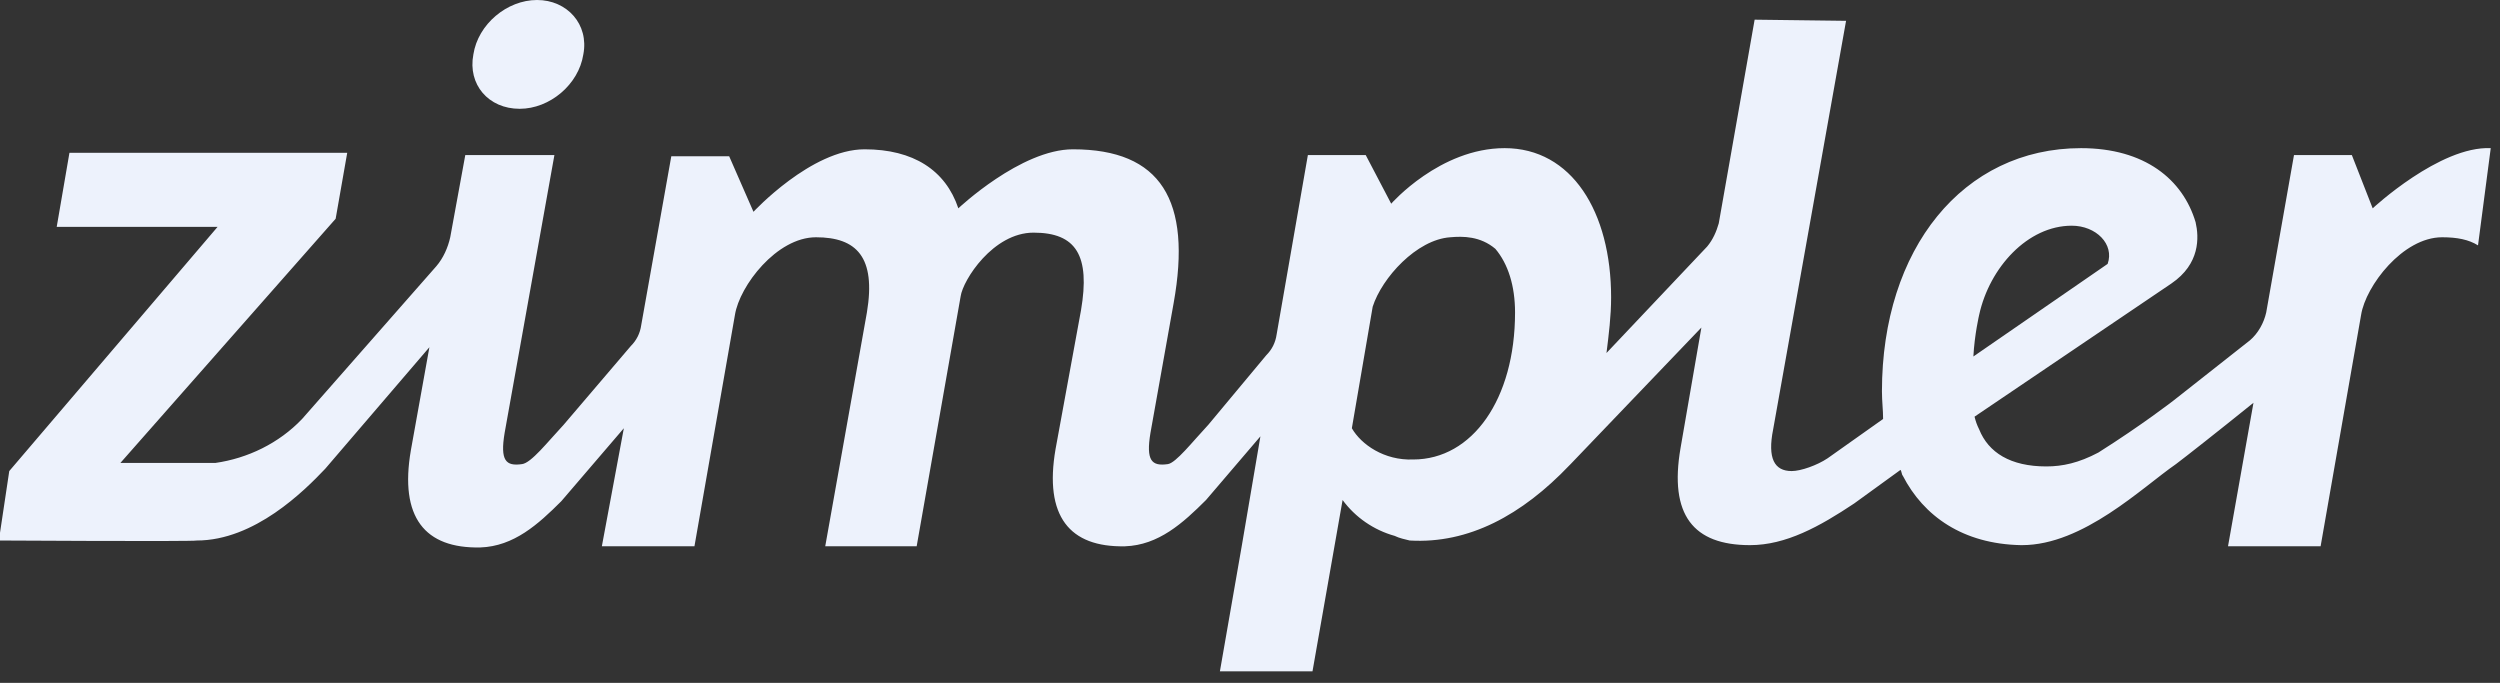 <?xml version="1.0" encoding="utf-8"?>
<!-- Generator: Adobe Illustrator 24.0.1, SVG Export Plug-In . SVG Version: 6.00 Build 0)  -->
<svg version="1.1" id="Layer_1" xmlns="http://www.w3.org/2000/svg" xmlns:xlink="http://www.w3.org/1999/xlink" x="0px" y="0px"
	 viewBox="0 0 216 59" style="enable-background:new 0 0 216 59;" xml:space="preserve">
<rect x="0" y="0" width="216" height="59" fill="#333333" stroke="none"/>
<style type="text/css">
	.st0{fill-rule:evenodd;clip-rule:evenodd;fill:#EDF2FC;}
	.st1{fill:#EDF2FC;}
</style>
<path class="st0" d="M44.9,9.4c2.6,0,5.1-2.1,5.5-4.7C50.9,2.1,49,0,46.4,0s-5.1,2.1-5.5,4.7C40.4,7.3,42.2,9.4,44.9,9.4z"/>
<path class="st1" d="M215.2,12.8c-4.4-0.2-10.2,5.2-10.2,5.2l-1.8-4.6h-5L195.8,27c-0.2,0.9-0.7,1.8-1.4,2.4l-6.6,5.2
	c0,0-2.7,2.1-6.5,4.5c-1.7,0.9-3.1,1.2-4.5,1.2c-3.1,0-5-1.2-5.8-3.2c-0.2-0.4-0.3-0.7-0.4-1.1l17-11.5c2.5-1.7,2.4-4,2.1-5.3
	c-1.1-3.7-4.4-6.4-9.9-6.4c-10.2,0-17.2,8.7-17.2,21c0,0.9,0.1,1.6,0.1,2.4l-4.8,3.4c-0.9,0.6-2.3,1.1-3.1,1.1
	c-1.5,0-2.1-1.1-1.6-3.6l6.3-35.3l-7.9-0.1l-3.1,17.6c-0.2,0.7-0.5,1.4-1,2l-8.7,9.2c0.2-1.6,0.4-3.2,0.4-4.8
	c0-7.4-3.4-12.9-9.2-12.9c-5.6,0-9.8,4.8-9.8,4.8l-2.2-4.2h-5l-2.7,15.5c-0.1,0.7-0.4,1.3-0.9,1.8l-5,6c-1.4,1.5-2.8,3.3-3.5,3.4
	c-1.4,0.2-1.9-0.3-1.5-2.7l2-11.2c1.6-8.9-1.1-13.3-8.7-13.3c-4.5,0-9.9,5.1-9.9,5.1c-1.1-3.3-3.9-5.1-8.1-5.1
	c-4.6,0-9.6,5.4-9.6,5.4l-2.1-4.8h-5l-2.6,14.6c-0.1,0.7-0.4,1.3-0.9,1.8l-5.8,6.8c-1.4,1.5-2.8,3.3-3.6,3.4
	c-1.4,0.2-1.9-0.3-1.5-2.7l4.3-24h-7.7l-1.3,7.1c-0.2,0.9-0.6,1.8-1.2,2.5L26.1,36.2c-2,2.1-4.7,3.4-7.5,3.8h-8.2L29,18.9l1-5.7H6
	l-1.1,6.4h13.9l-18,21.1l-0.9,6c0,0,16.8,0.1,17.1,0c5,0,9.3-4.3,11.1-6.2L37.1,30l-1.6,8.9c-1,5.8,1.2,8.5,6,8.4c2.9-0.1,5-2,7-4
	l5.4-6.3L52,47.2h8l3.5-20c0.4-2.5,3.6-6.7,7-6.7c3.5,0,5.2,1.7,4.4,6.5l-3.6,20.2h7.9L83,25.6c0.2-1.4,2.8-5.5,6.3-5.5
	c3.7,0,4.9,2,4.1,6.7l-2.2,12c-1,5.8,1.2,8.5,6,8.4c2.9-0.1,5-2,7-4l4.7-5.5l-1.6,9.4l-1.9,10.9h8l2.6-14.8c1.1,1.5,2.7,2.6,4.5,3.1
	c0.4,0.2,0.9,0.3,1.3,0.4c5.1,0.3,9.7-2.2,13.8-6.5l0.1-0.1L147,28.3l-1.8,10.4c-1,5.8,1.1,8.4,6,8.4c3.1,0,6-1.6,9-3.6l4-2.9
	c0.1,0.1,0.1,0.4,0.2,0.5c1.8,3.5,5.2,5.9,10.2,6h0.1c5.3,0,10.4-5,13.3-7c0.8-0.6,3.6-2.8,6.7-5.3l-2.2,12.4h8l3.5-20
	c0.4-2.5,3.6-6.7,7-6.7c1.3,0,2.3,0.2,3.1,0.7L215.2,12.8z M116.8,37l1.8-10.5c0.8-2.5,3.8-5.8,6.7-6c1.1-0.1,2.6-0.1,3.9,1
	c1.1,1.3,1.7,3.2,1.7,5.5c0,7.5-3.7,12.7-8.8,12.7C119.6,39.8,117.6,38.4,116.8,37z M171,27.2c0.9-4.1,4.2-7.7,8-7.7
	c2.1,0,3.7,1.6,3.1,3.3l-11.6,8C170.6,28.9,171,27.2,171,27.2L171,27.2z"/>
</svg>
